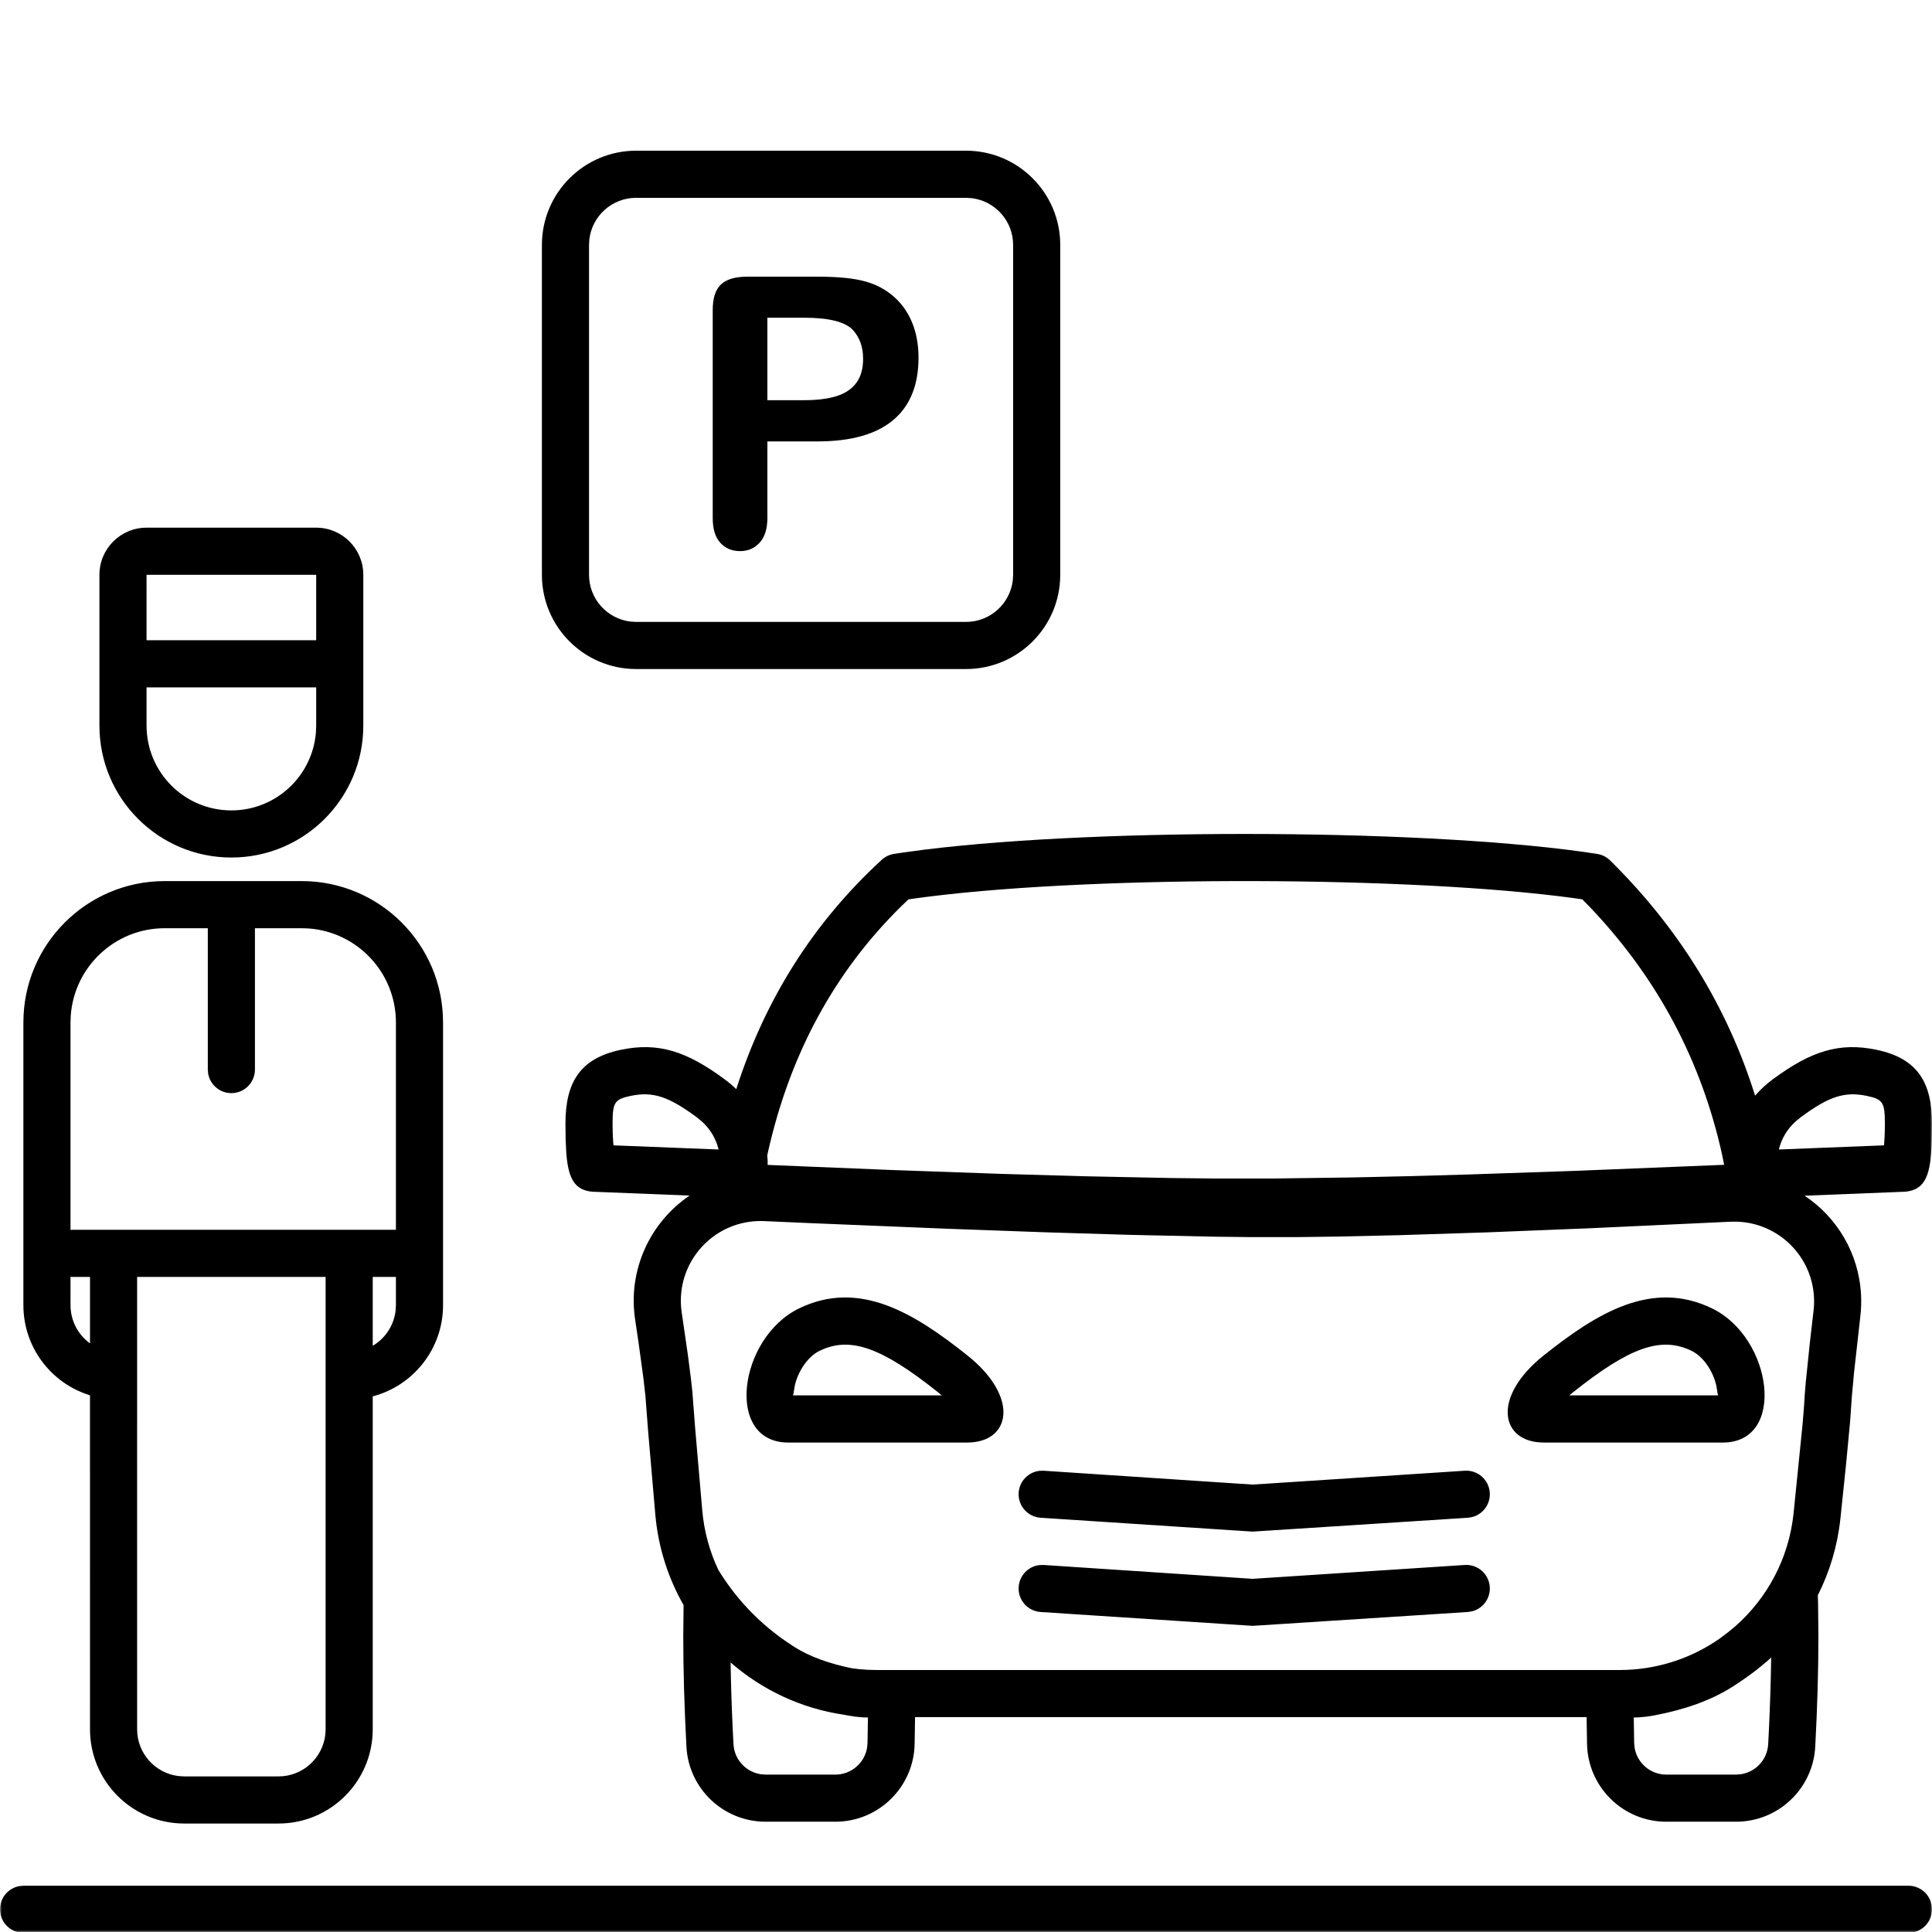 <?xml version="1.0" encoding="UTF-8"?>
<svg width="500px" height="500px" viewBox="0 0 500 500" version="1.1" xmlns="http://www.w3.org/2000/svg" xmlns:xlink="http://www.w3.org/1999/xlink">
    <title>Valet - Parking</title>
    <defs>
        <rect id="path-1" x="0" y="0" width="500" height="500"></rect>
    </defs>
    <g id="Page-1" stroke="none" stroke-width="1" fill="none" fill-rule="evenodd">
        <g id="Artboard" transform="translate(-1641, -295)">
            <g id="Valet---Parking" transform="translate(1641, 295)">
                <mask id="mask-2" fill="white">
                    <use xlink:href="#path-1"></use>
                </mask>
                <g id="Mask"></g>
                <path d="M413.347,220.991 C414.609,221.188 415.777,221.776 416.687,222.673 C434.48,240.208 447.004,260.528 454.217,283.553 C455.556,282.001 457.095,280.584 458.831,279.301 C468.663,272.035 476.018,269.665 485.658,271.687 C496.215,273.901 500,280.08 500,290.801 L499.954,294.924 C499.72,303.841 498.45,307.909 493.092,308.412 L467.024,309.447 C475.385,315.014 481.093,324.331 481.639,335.132 C481.732,336.968 481.671,338.809 481.456,340.634 L479.827,355.201 L479.253,361.469 L478.818,367.766 L477.749,379.056 L476.292,393.046 C475.533,400.136 473.506,406.811 470.45,412.853 L470.514,414.985 L470.602,423.522 C470.602,432.247 470.329,441.75 469.784,452.03 C469.204,462.926 460.198,471.462 449.286,471.458 L449.286,471.458 L431.241,471.458 C420.037,471.458 410.904,462.471 410.724,451.268 L410.724,451.268 L410.613,444.39 L236.816,444.39 L236.706,451.268 C236.526,462.471 227.394,471.458 216.19,471.458 L198.145,471.458 C187.233,471.462 178.227,462.926 177.646,452.03 C177.102,441.75 176.829,432.247 176.829,423.522 L176.911,415.4 C172.929,408.427 170.358,400.518 169.602,392.042 L167.743,370.514 L167.031,361.234 L166.472,356.341 L165.22,347.225 L164.378,341.555 C162.416,328.61 168.3,316.287 178.471,309.414 L153.25,308.412 C148.742,307.989 147.127,305.043 146.589,298.809 L146.56,298.452 L146.387,294.924 L146.341,290.801 C146.341,280.08 150.127,273.901 160.684,271.687 C170.323,269.665 177.679,272.035 187.511,279.301 C188.599,280.105 189.61,280.962 190.543,281.872 C198.01,258.534 210.562,238.721 228.179,222.527 C229.064,221.713 230.171,221.179 231.359,220.992 C231.911,220.905 232.472,220.82 233.04,220.735 L233.9,220.609 L239.316,219.883 C286.128,214.077 372.128,214.558 413.347,220.991 Z M189.074,430.244 L189.152,434.101 C189.28,439.579 189.504,445.339 189.824,451.381 C190.038,455.399 193.078,458.627 196.957,459.179 L198.145,459.263 L216.19,459.263 C220.322,459.263 223.759,456.249 224.405,452.287 L224.513,451.072 L224.622,444.488 L223.334,444.457 L221.321,444.267 L219.336,443.952 C219.052,443.898 218.769,443.843 218.488,443.787 C207.356,442.165 197.214,437.342 189.074,430.244 Z M458.381,428.963 L457.385,429.864 C456.873,430.305 456.354,430.741 455.825,431.172 C454.676,432.126 453.488,433.035 452.265,433.898 C450.97,434.831 449.626,435.738 448.232,436.616 C442.781,440.049 436.068,442.443 428.095,443.952 L428.095,443.952 L426.11,444.267 L424.097,444.457 L422.82,444.488 L422.918,451.072 L423.026,452.287 C423.672,456.249 427.109,459.263 431.241,459.263 L431.241,459.263 L449.286,459.263 L450.473,459.179 C454.353,458.627 457.392,455.399 457.607,451.381 C457.927,445.339 458.151,439.579 458.279,434.101 L458.279,434.101 L458.381,428.963 Z M193.746,316.232 C182.478,317.94 174.728,328.459 176.436,339.73 L178.028,350.693 L178.833,356.968 L179.187,360.249 L179.9,369.538 L181.749,390.958 C182.237,396.426 183.683,401.594 185.914,406.304 C189.888,412.782 196.011,420.195 205.698,426.297 C209.509,428.697 214.459,430.519 220.548,431.762 C221.829,431.94 223.125,432.065 224.435,432.133 L226.846,432.196 L419.149,432.196 C428.714,432.199 437.644,429.219 445.002,424.096 C446.44,423.061 447.788,422 449.053,420.92 C457.303,413.664 462.917,403.423 464.165,391.751 L466.525,368.381 L466.896,363.727 L467.081,360.713 L467.326,357.771 L468.393,347.463 L469.344,339.207 C469.48,338.06 469.518,336.903 469.46,335.749 C468.914,324.965 460.185,316.536 449.569,316.169 L447.783,316.183 L411.453,317.872 L385.003,318.929 L362.039,319.666 L346.176,320.025 L335.739,320.16 L323.955,320.166 L314.686,320.061 L292.59,319.586 L270.548,318.917 L245.204,318.001 L210.426,316.575 L197.773,316.02 C196.423,315.96 195.076,316.031 193.746,316.232 Z M385.555,410.701 C385.75,413.688 383.76,416.313 380.955,417.014 L379.868,417.183 L324.194,420.769 L269.316,417.183 C265.956,416.964 263.41,414.062 263.629,410.701 C263.825,407.714 266.139,405.371 269.011,405.041 L270.112,405.014 L324.194,408.6 L379.073,405.014 C382.433,404.795 385.335,407.341 385.555,410.701 Z M385.555,386.311 C385.75,389.298 383.76,391.923 380.955,392.624 L379.868,392.793 L324.194,396.379 L269.316,392.793 C265.956,392.574 263.41,389.672 263.629,386.311 C263.825,383.324 266.139,380.98 269.011,380.651 L270.112,380.624 L324.194,384.21 L379.073,380.624 C382.433,380.405 385.335,382.951 385.555,386.311 Z M250.316,350.745 C264.008,361.643 261.558,373.329 250.316,373.329 L203.994,373.329 C187.486,373.329 191.115,346.261 206.738,338.644 C222.361,331.026 236.624,339.846 250.316,350.745 Z M399.559,350.745 C413.251,339.846 427.514,331.026 443.137,338.644 C458.76,346.261 462.389,373.329 445.88,373.329 L445.88,373.329 L399.559,373.329 C388.317,373.329 385.867,361.643 399.559,350.745 Z M212.082,349.605 C209.118,351.051 206.536,354.778 205.684,358.643 L205.332,360.795 L205.183,361.122 L243.732,361.122 L242.721,360.286 C228.152,348.69 220.005,345.743 212.082,349.605 Z M437.792,349.605 C429.87,345.743 421.723,348.69 407.153,360.286 L407.153,360.286 L406.142,361.122 L444.691,361.122 L444.543,360.795 L444.191,358.643 C443.339,354.778 440.757,351.051 437.792,349.605 Z M240.817,231.985 C240.219,232.059 239.629,232.134 239.047,232.21 L238.181,232.325 L235.11,232.756 L233.285,234.498 C216.014,251.497 204.527,272.608 198.794,297.966 L198.582,298.919 L198.556,299.046 L198.617,299.666 L198.617,299.666 L198.667,300.292 L198.666,301.476 L230.516,302.787 L259.53,303.81 L280.22,304.405 L302.929,304.87 L314.872,305 L329.393,305 L349.998,304.721 L364.044,304.405 L379.351,303.977 L407.665,303.016 L446.207,301.451 L445.681,298.848 C440.339,274.691 429.179,253.601 412.148,235.475 L411.463,234.752 L409.488,232.744 L407.166,232.414 C365.604,226.764 284.966,226.51 240.817,231.985 Z M163.187,283.622 C159.114,284.477 158.556,285.282 158.537,290.506 L158.537,290.801 L158.557,292.597 C158.579,293.584 158.62,294.5 158.678,295.329 L158.709,295.736 L158.768,296.415 L185.963,297.488 L185.898,297.185 C185.185,294.565 183.881,292.375 181.946,290.521 L181.618,290.216 L180.263,289.109 C172.978,283.726 168.924,282.419 163.187,283.622 Z M466.079,289.109 L464.724,290.216 C462.608,292.133 461.196,294.419 460.443,297.185 L460.382,297.488 L487.577,296.415 L487.633,295.736 C487.707,294.803 487.759,293.748 487.785,292.597 L487.805,290.801 C487.805,285.312 487.303,284.492 483.154,283.622 C477.418,282.419 473.363,283.726 466.079,289.109 Z M493.902,488.024 C497.27,488.024 500,490.754 500,494.122 C500,497.115 497.843,499.605 494.998,500.121 L493.902,500.22 L6.098,500.22 C2.73,500.22 0,497.49 0,494.122 C0,491.129 2.157,488.639 5.002,488.123 L6.098,488.024 L493.902,488.024 Z M250,39 C263.47,39 274.39,49.92 274.39,63.39 L274.39,148.756 C274.39,162.226 263.47,173.146 250,173.146 L164.634,173.146 C151.164,173.146 140.244,162.226 140.244,148.756 L140.244,63.39 C140.244,49.92 151.164,39 164.634,39 L250,39 Z M250,51.195 L164.634,51.195 C158.38,51.195 153.226,55.903 152.521,61.968 L152.439,63.39 L152.439,148.756 C152.439,155.01 157.147,160.165 163.212,160.869 L164.634,160.951 L250,160.951 C256.254,160.951 261.409,156.243 262.113,150.178 L262.195,148.756 L262.195,63.39 C262.195,57.136 257.487,51.982 251.422,51.277 L250,51.195 Z M211.557,71.603 C216.924,71.603 221.052,72.016 223.942,72.841 C226.801,73.635 229.27,74.953 231.35,76.795 C233.43,78.637 235.01,80.892 236.09,83.56 C237.17,86.228 237.71,89.229 237.71,92.563 C237.71,99.677 235.518,105.068 231.136,108.736 C226.753,112.404 220.227,114.238 211.557,114.238 L198.599,114.238 L198.599,134.008 C198.599,136.834 197.933,138.978 196.599,140.439 C195.265,141.9 193.582,142.63 191.549,142.63 C189.421,142.63 187.706,141.907 186.404,140.462 C185.102,139.017 184.451,136.898 184.451,134.103 L184.451,80.273 C184.451,77.161 185.166,74.938 186.595,73.604 C188.024,72.27 190.295,71.603 193.407,71.603 L211.557,71.603 Z M208.127,82.226 L198.599,82.226 L198.599,103.567 L208.127,103.567 C211.462,103.567 214.248,103.218 216.487,102.519 C218.726,101.821 220.433,100.677 221.608,99.09 C222.783,97.502 223.371,95.421 223.371,92.849 C223.371,89.769 222.466,87.26 220.655,85.322 C218.623,83.258 214.447,82.226 208.127,82.226 Z M81.829,136.561 C88.564,136.561 94.024,142.021 94.024,148.756 L94.024,187.78 C94.024,206.639 78.737,221.927 59.878,221.927 C41.02,221.927 25.732,206.639 25.732,187.78 L25.732,148.756 C25.732,142.021 31.192,136.561 37.927,136.561 L81.829,136.561 Z M81.828,177.888 L37.926,177.888 L37.927,187.78 C37.927,199.904 47.755,209.732 59.878,209.732 C71.395,209.732 80.841,200.862 81.757,189.581 L81.829,187.78 L81.828,177.888 Z M81.829,148.756 L37.927,148.756 L37.926,165.693 L81.828,165.693 L81.829,148.756 Z M78.073,228.024 C98.279,228.024 114.659,244.404 114.659,264.61 L114.659,337.78 C114.659,349.11 106.934,358.635 96.464,361.377 L96.463,447.537 C96.463,461.007 85.544,471.927 72.073,471.927 L47.683,471.927 C34.213,471.927 23.293,461.007 23.293,447.537 L23.288,361.104 C13.309,358.047 6.053,348.761 6.053,337.78 L6.053,264.61 C6.053,244.404 22.433,228.024 42.639,228.024 L78.073,228.024 Z M84.267,330.463 L35.487,330.463 L35.488,368.268 L35.483,368.268 L35.488,447.537 C35.488,453.791 40.196,458.945 46.261,459.65 L47.683,459.732 L72.073,459.732 C78.327,459.732 83.482,455.024 84.186,448.959 L84.268,447.536 L84.268,368.268 L84.268,368.268 L84.267,330.463 Z M102.463,330.463 L96.463,330.463 L96.464,348.292 C99.674,346.396 101.903,343.082 102.372,339.281 L102.464,337.78 L102.463,330.463 Z M18.249,330.447 L18.248,337.78 C18.248,341.792 20.204,345.426 23.292,347.665 L23.292,330.463 L18.695,330.463 C18.545,330.463 18.397,330.458 18.249,330.447 Z M53.78,240.22 L42.639,240.22 C29.781,240.22 19.246,250.169 18.315,262.789 L18.248,264.61 L18.248,318.308 L18.695,318.268 L102.463,318.268 L102.464,264.61 C102.464,251.752 92.514,241.217 79.894,240.286 L78.073,240.22 L65.976,240.22 L65.976,276.805 C65.976,280.172 63.246,282.902 59.878,282.902 C56.885,282.902 54.395,280.745 53.879,277.901 L53.78,276.805 L53.78,240.22 Z" id="Combined-Shape" fill="#000000" fill-rule="nonzero" mask="url(#mask-2)"></path>
            </g>
        </g>
    </g>
</svg>